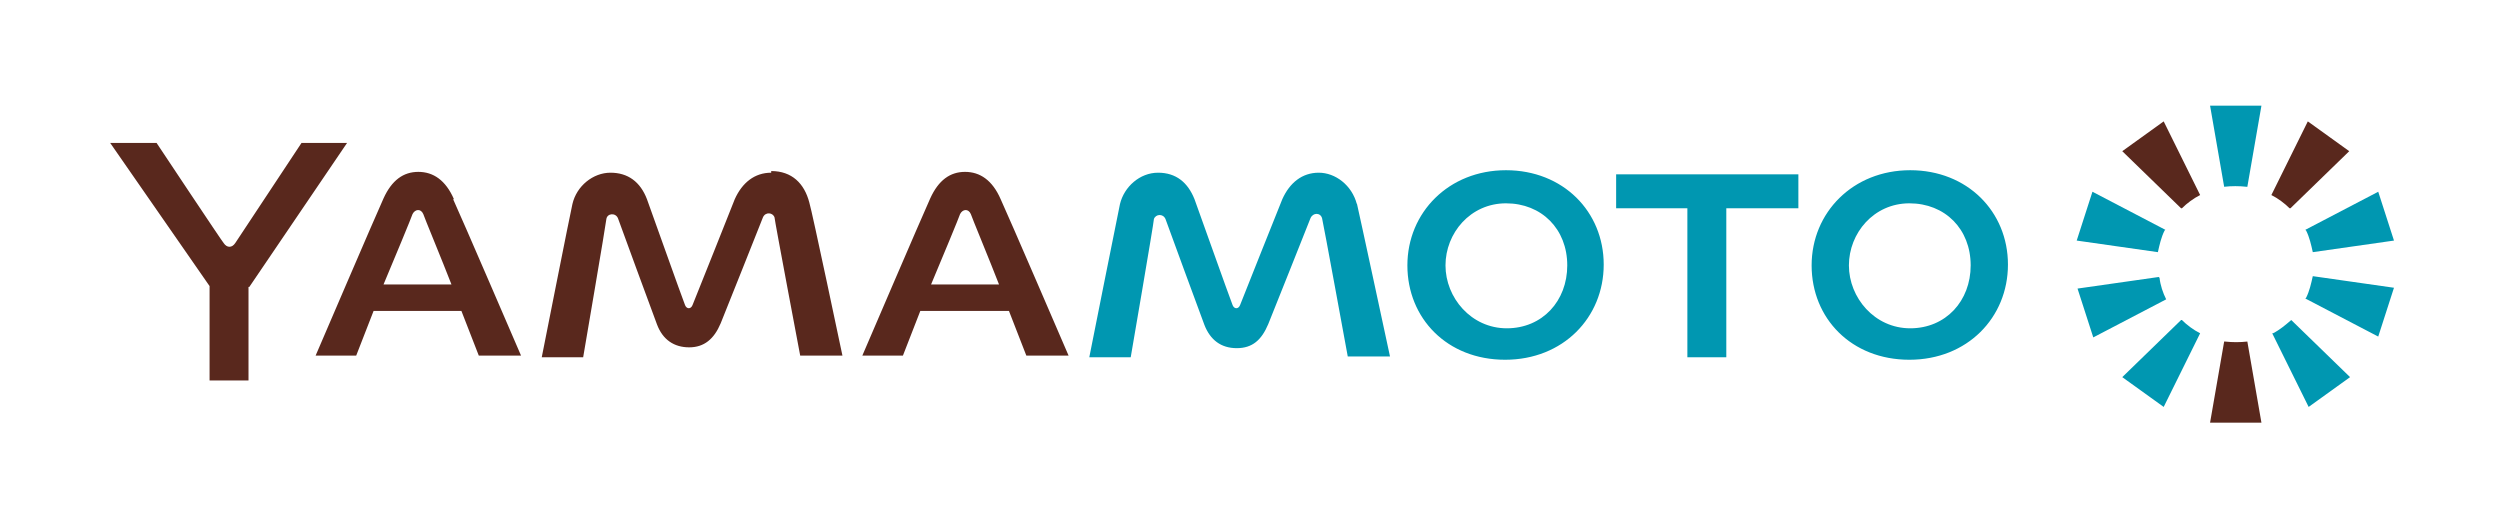 <svg width="312" height="66" viewBox="0 0 312 66" fill="none" xmlns="http://www.w3.org/2000/svg">
<g clip-path="url(#clip0_224_181)">
<path d="M31.014 35.807V47.479H26.155V35.704L13.749 17.835H19.539C19.539 17.835 27.706 30.127 27.913 30.333C28.326 30.953 28.946 30.953 29.36 30.333C29.567 30.023 37.63 17.835 37.63 17.835H43.316L31.117 35.807H31.014ZM96.246 21.553C94.179 21.553 92.628 22.793 91.698 24.859C91.388 25.685 86.839 37.047 86.425 38.08C86.219 38.596 85.702 38.596 85.495 38.08C85.082 37.047 81.05 25.685 80.74 24.859C79.912 22.689 78.362 21.553 76.191 21.553C74.02 21.553 71.952 23.206 71.435 25.478C71.229 26.305 67.61 44.587 67.61 44.587H72.779C72.779 44.587 75.674 27.648 75.674 27.338C75.777 26.615 76.811 26.511 77.121 27.234C77.225 27.544 81.773 39.939 81.98 40.456C82.704 42.418 84.151 43.348 86.012 43.348C87.873 43.348 89.113 42.315 89.94 40.352C90.147 39.836 95.109 27.441 95.213 27.131C95.523 26.408 96.453 26.511 96.66 27.131C96.66 27.441 99.865 44.381 99.865 44.381H105.137C105.137 44.381 101.312 26.201 101.002 25.272C100.382 22.896 98.831 21.347 96.246 21.347M56.549 24.859C57.376 26.615 65.026 44.381 65.026 44.381H59.754L57.583 38.803H46.624L44.453 44.381H39.388C39.388 44.381 46.831 27.028 47.865 24.755C48.899 22.483 50.346 21.45 52.207 21.45C54.068 21.45 55.618 22.483 56.652 24.859M47.865 35.498H56.342C55.308 32.812 52.827 26.821 52.827 26.718C52.517 25.995 51.793 26.098 51.483 26.718C51.483 26.821 49.002 32.812 47.865 35.498ZM125.813 38.803H114.855L112.684 44.381H107.618C107.618 44.381 115.062 27.028 116.095 24.755C117.129 22.483 118.577 21.45 120.437 21.45C122.298 21.45 123.849 22.483 124.883 24.859C125.71 26.615 133.36 44.381 133.36 44.381H128.087L125.917 38.803H125.813ZM116.199 35.498H124.676C123.642 32.812 121.161 26.821 121.161 26.718C120.851 25.995 120.127 26.098 119.817 26.718C119.817 26.821 117.336 32.812 116.199 35.498Z" fill="#59281D"/>
<path d="M169.336 25.375C169.543 26.201 173.471 44.484 173.471 44.484H168.199C168.199 44.484 165.097 27.544 164.994 27.234C164.787 26.511 163.857 26.511 163.547 27.234C163.443 27.544 158.481 39.939 158.274 40.456C157.447 42.418 156.31 43.451 154.346 43.451C152.382 43.451 151.038 42.418 150.314 40.559C150.107 40.042 145.559 27.648 145.455 27.338C145.145 26.615 144.215 26.718 144.008 27.338C144.008 27.751 141.113 44.587 141.113 44.587H135.944C135.944 44.587 139.563 26.408 139.769 25.478C140.286 23.309 142.251 21.553 144.525 21.553C146.799 21.553 148.247 22.793 149.074 24.859C149.384 25.685 153.416 37.047 153.829 38.08C154.036 38.596 154.553 38.596 154.759 38.08C155.173 37.047 159.722 25.582 160.032 24.859C160.962 22.793 162.513 21.553 164.581 21.553C166.648 21.553 168.716 23.103 169.336 25.478M200.143 33.019C200.143 39.629 195.078 44.897 187.841 44.897C180.604 44.897 175.642 39.733 175.642 33.122C175.642 26.511 180.811 21.243 187.944 21.243C195.078 21.243 200.143 26.408 200.143 33.019ZM195.594 33.122C195.594 28.577 192.39 25.375 187.944 25.375C183.499 25.375 180.398 29.093 180.398 33.122C180.398 37.15 183.602 40.972 188.048 40.972C192.493 40.972 195.594 37.563 195.594 33.122ZM250.592 33.019C250.592 39.629 245.527 44.897 238.29 44.897C231.054 44.897 226.091 39.733 226.091 33.122C226.091 26.511 231.26 21.243 238.394 21.243C245.527 21.243 250.592 26.408 250.592 33.019ZM245.94 33.122C245.94 28.577 242.736 25.375 238.29 25.375C233.845 25.375 230.744 29.093 230.744 33.122C230.744 37.15 233.948 40.972 238.394 40.972C242.839 40.972 245.94 37.563 245.94 33.122ZM201.797 25.995H210.584V44.587H215.443V25.995H224.437V21.76H201.694V25.995H201.797Z" fill="#0097B1"/>
<path d="M272.199 25.995L264.859 18.868L270.028 15.149L274.577 24.342C273.75 24.755 272.922 25.375 272.302 25.995M277.575 42.625L275.817 52.747H282.227L280.469 42.625C279.539 42.728 278.608 42.728 277.678 42.625M285.845 25.995L293.185 18.868L288.016 15.149L283.467 24.342C284.294 24.755 285.121 25.375 285.742 25.995" fill="#59281D"/>
<path d="M287.706 28.68L296.803 23.929L298.768 30.023L288.636 31.469C288.43 30.54 288.223 29.61 287.809 28.784M270.235 28.68L261.137 23.929L259.173 30.023L269.304 31.469C269.511 30.54 269.718 29.61 270.131 28.784M283.571 41.592L288.119 50.785L293.288 47.066L285.948 39.939C285.225 40.559 284.501 41.179 283.674 41.592M287.706 37.254L296.803 42.005L298.768 35.911L288.636 34.465C288.43 35.394 288.223 36.324 287.809 37.15M272.199 39.939L264.859 47.066L270.028 50.785L274.577 41.592C273.75 41.179 272.923 40.559 272.302 39.939M269.408 34.568L259.276 36.014L261.241 42.108L270.338 37.357C269.925 36.531 269.614 35.601 269.511 34.671M280.469 23.309L282.227 13.187H275.817L277.575 23.309C278.505 23.206 279.436 23.206 280.366 23.309" fill="#0097B1"/>
</g>
<defs>
<clipPath id="clip0_224_181">
<rect width="312" height="64.97" fill="white" transform="translate(0 0.792)"/>
</clipPath>
</defs>
</svg>

